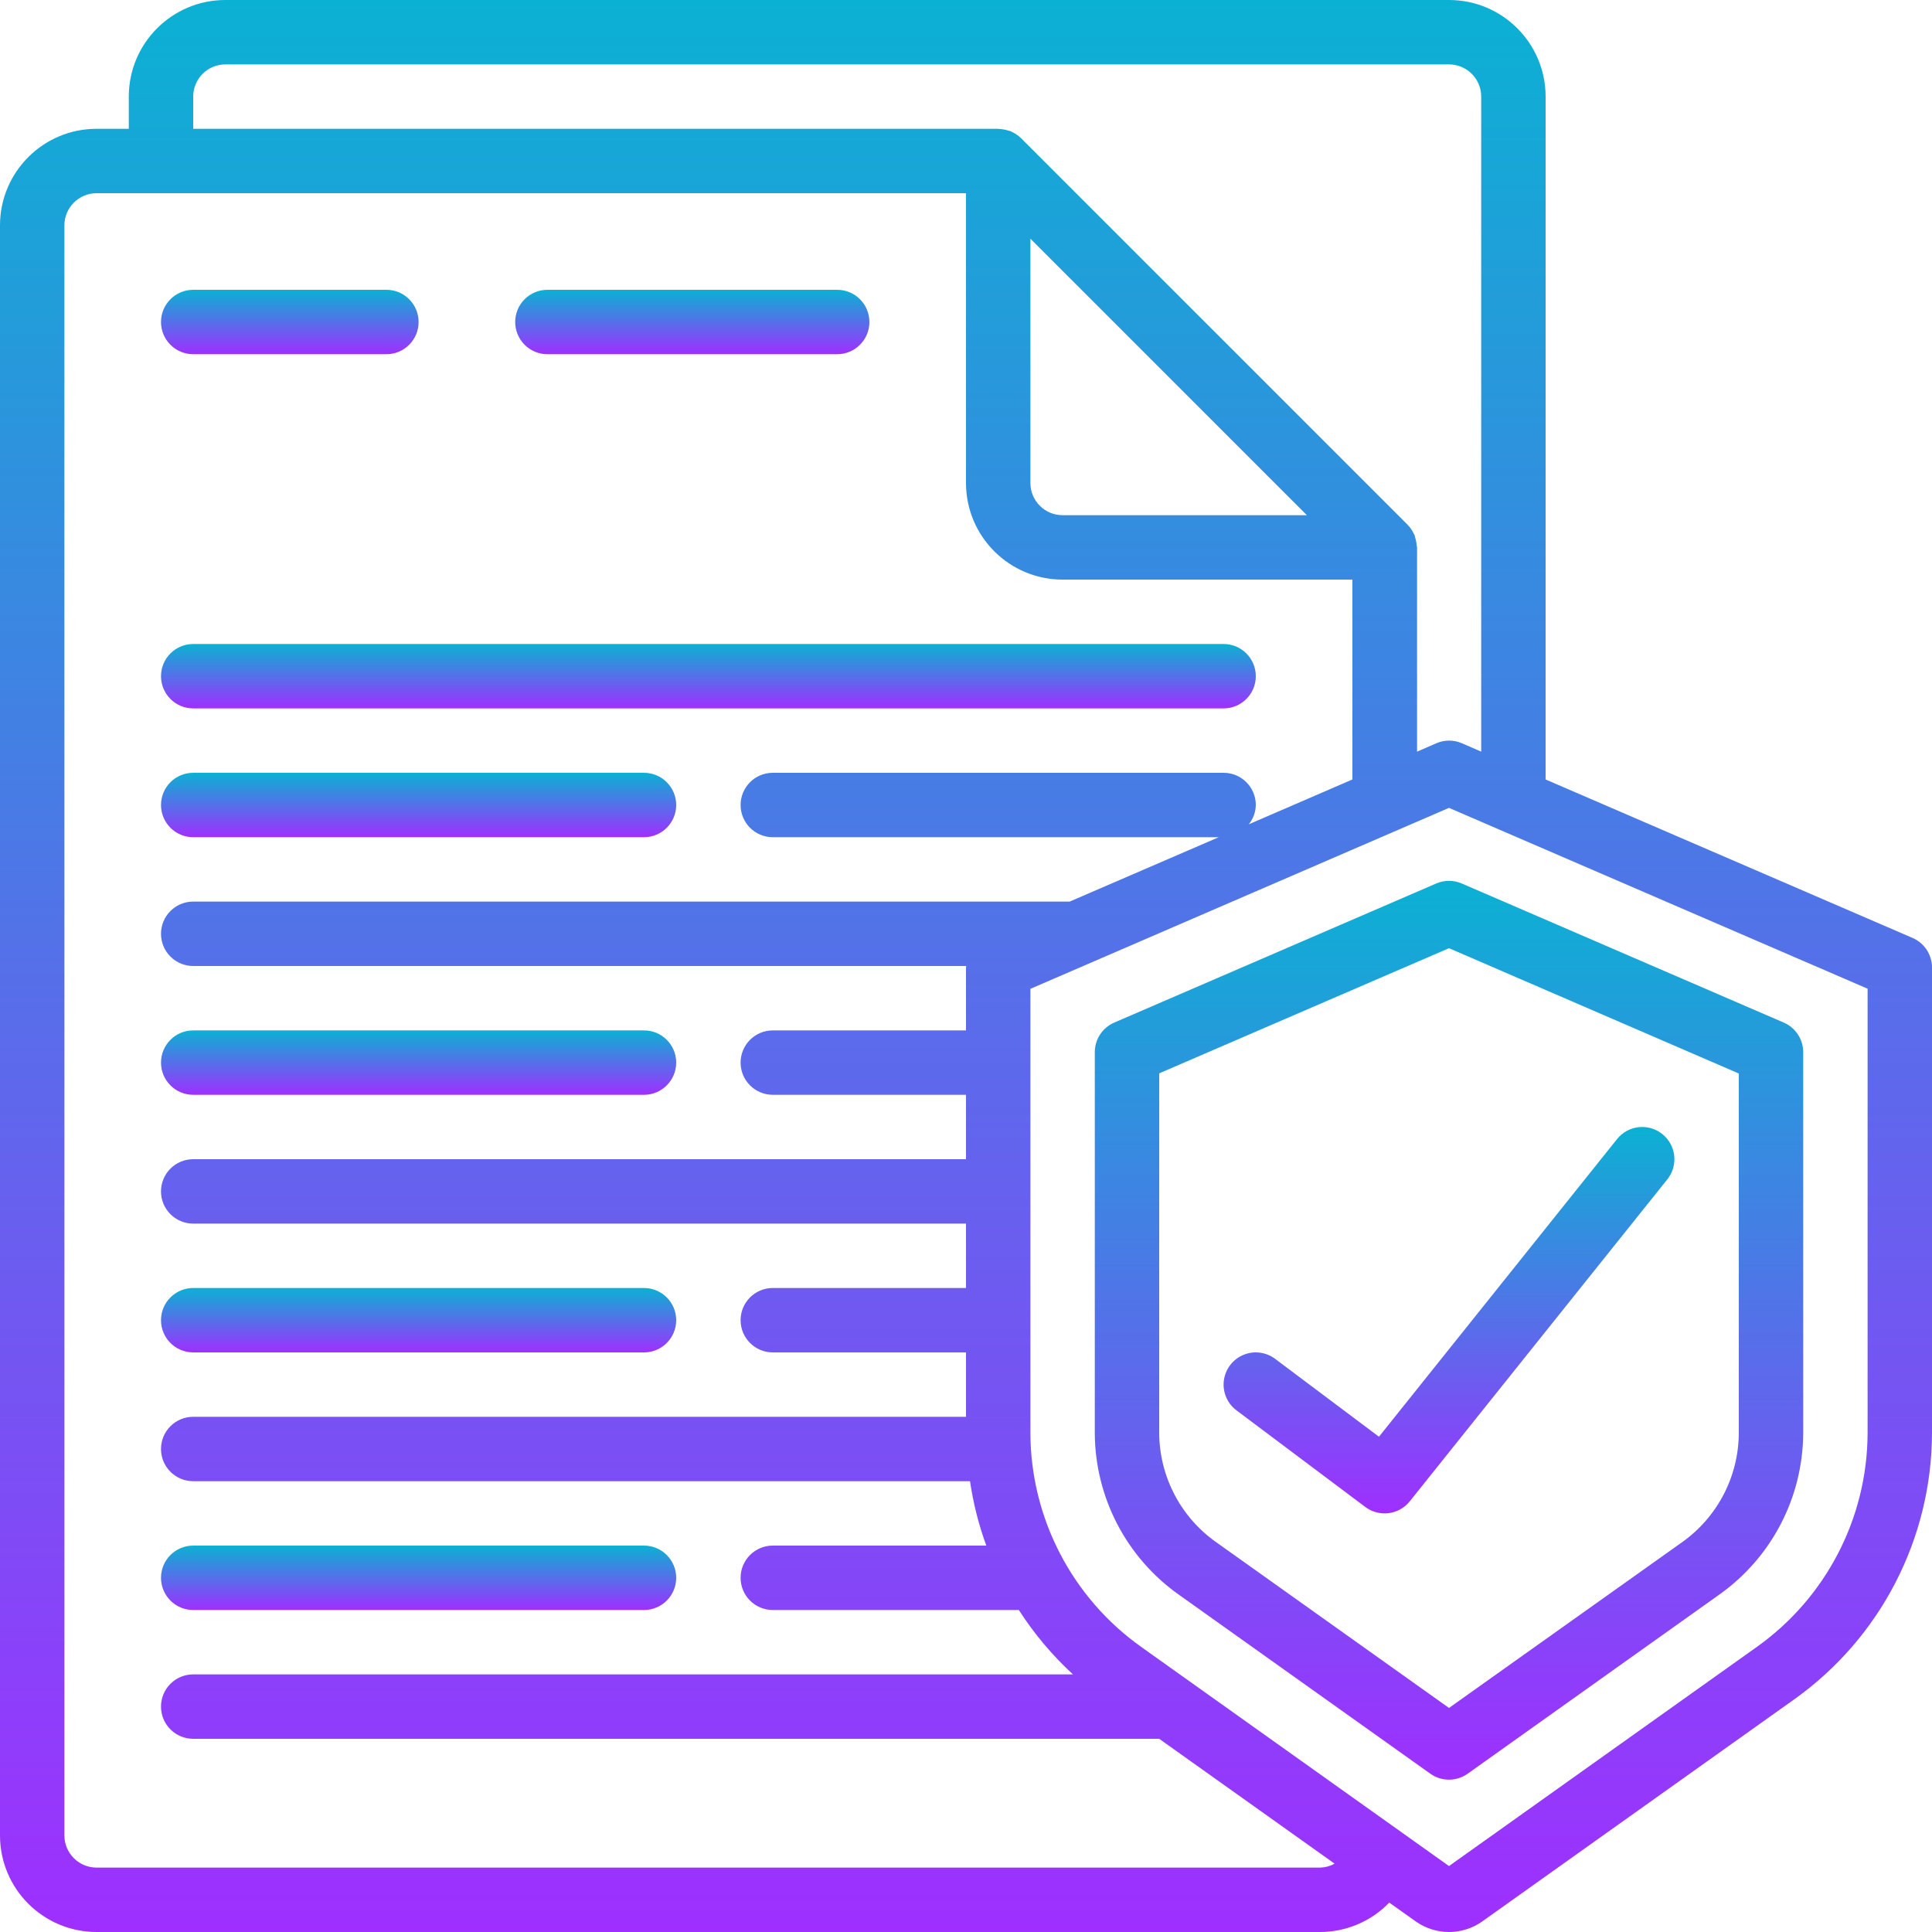 <?xml version="1.0" encoding="UTF-8"?> <svg xmlns="http://www.w3.org/2000/svg" width="512" height="512" viewBox="0 0 512 512" fill="none"> <g clip-path="url(#clip0)"> <path d="M51.2 93.867H102.4C107.113 93.867 110.933 90.046 110.933 85.333C110.933 80.62 107.113 76.8 102.4 76.8H51.2C46.487 76.8 42.667 80.62 42.667 85.333C42.667 90.046 46.487 93.867 51.2 93.867Z" fill="url(#paint0_linear)"></path> <path d="M145.067 93.867H221.867C226.579 93.867 230.4 90.046 230.4 85.333C230.4 80.62 226.579 76.8 221.867 76.8H145.067C140.354 76.8 136.533 80.62 136.533 85.333C136.533 90.046 140.354 93.867 145.067 93.867Z" fill="url(#paint1_linear)"></path> <path d="M51.2 187.733H324.267C328.98 187.733 332.8 183.913 332.8 179.2C332.8 174.487 328.98 170.667 324.267 170.667H51.2C46.487 170.667 42.667 174.487 42.667 179.2C42.667 183.913 46.487 187.733 51.2 187.733Z" fill="url(#paint2_linear)"></path> <path d="M51.2 221.866H170.667C175.38 221.866 179.2 218.046 179.2 213.333C179.2 208.62 175.38 204.8 170.667 204.8H51.2C46.487 204.8 42.667 208.62 42.667 213.333C42.667 218.046 46.487 221.866 51.2 221.866Z" fill="url(#paint3_linear)"></path> <path d="M51.2 290.134H170.667C175.38 290.134 179.2 286.313 179.2 281.6C179.2 276.887 175.38 273.067 170.667 273.067H51.2C46.487 273.067 42.667 276.887 42.667 281.6C42.667 286.313 46.487 290.134 51.2 290.134Z" fill="url(#paint4_linear)"></path> <path d="M51.2 358.4H170.667C175.38 358.4 179.2 354.58 179.2 349.867C179.2 345.154 175.38 341.333 170.667 341.333H51.2C46.487 341.333 42.667 345.154 42.667 349.867C42.667 354.58 46.487 358.4 51.2 358.4Z" fill="url(#paint5_linear)"></path> <path d="M51.2 426.667H170.667C175.38 426.667 179.2 422.846 179.2 418.133C179.2 413.421 175.38 409.6 170.667 409.6H51.2C46.487 409.6 42.667 413.421 42.667 418.133C42.667 422.846 46.487 426.667 51.2 426.667Z" fill="url(#paint6_linear)"></path> <path d="M506.88 248.576L409.6 206.566V25.6C409.6 11.461 398.139 0 384 0H59.733C45.595 0 34.133 11.461 34.133 25.6V34.133H25.6C11.461 34.133 0 45.595 0 59.733V486.4C0 500.539 11.461 512 25.6 512H349.867C356.77 511.985 363.374 509.174 368.171 504.209L375.168 509.184C380.457 512.939 387.543 512.939 392.832 509.184L475.392 450.415C498.279 434.171 511.913 407.875 512 379.81V256.41C512.005 253.012 509.994 249.935 506.88 248.576ZM51.2 25.6C51.2 20.887 55.02 17.067 59.733 17.067H384C388.713 17.067 392.533 20.887 392.533 25.6V199.194L387.413 196.966C385.257 196.036 382.812 196.036 380.655 196.966L375.535 199.194V145.067C375.535 144.879 375.441 144.7 375.424 144.512C375.382 143.797 375.244 143.091 375.014 142.413C374.955 142.217 374.963 142.012 374.886 141.824C374.81 141.636 374.75 141.636 374.707 141.534C374.292 140.605 373.714 139.759 373.001 139.034L270.601 36.634C269.876 35.92 269.029 35.342 268.1 34.927C267.989 34.876 267.913 34.79 267.81 34.748C267.708 34.705 267.418 34.679 267.23 34.62C266.542 34.391 265.828 34.25 265.105 34.202C264.892 34.227 264.721 34.133 264.533 34.133H51.2V25.6ZM273.067 63.266L346.334 136.533H281.6C276.887 136.533 273.067 132.713 273.067 128V63.266ZM349.867 494.933H25.6C20.887 494.933 17.067 491.113 17.067 486.4V59.733C17.067 55.02 20.887 51.2 25.6 51.2H256V128C256 142.138 267.462 153.6 281.6 153.6H358.4V206.566L330.931 218.453C332.11 217.004 332.768 215.201 332.8 213.333C332.8 208.621 328.98 204.8 324.267 204.8H204.8C200.087 204.8 196.267 208.621 196.267 213.333C196.267 218.046 200.087 221.867 204.8 221.867H322.978L283.469 238.933H51.2C46.487 238.933 42.667 242.754 42.667 247.467C42.667 252.18 46.487 256 51.2 256H256.06C256.06 256.137 256 256.265 256 256.41V273.067H204.8C200.087 273.067 196.267 276.887 196.267 281.6C196.267 286.313 200.087 290.133 204.8 290.133H256V307.2H51.2C46.487 307.2 42.667 311.021 42.667 315.733C42.667 320.446 46.487 324.267 51.2 324.267H256V341.333H204.8C200.087 341.333 196.267 345.154 196.267 349.867C196.267 354.58 200.087 358.4 204.8 358.4H256V375.467H51.2C46.487 375.467 42.667 379.287 42.667 384C42.667 388.713 46.487 392.533 51.2 392.533H257.067C257.915 398.356 259.362 404.075 261.385 409.6H204.8C200.087 409.6 196.267 413.421 196.267 418.133C196.267 422.846 200.087 426.667 204.8 426.667H270.003C274.036 432.945 278.857 438.681 284.348 443.733H51.2C46.487 443.733 42.667 447.554 42.667 452.267C42.667 456.98 46.487 460.8 51.2 460.8H307.2L353.69 493.892C352.518 494.542 351.206 494.899 349.867 494.933ZM494.933 379.81C494.85 402.352 483.889 423.466 465.502 436.506L384 494.524L302.498 436.497C284.113 423.459 273.153 402.349 273.067 379.81V262.05L288.512 255.377L288.674 255.309L384 214.093L494.933 262.016V379.81Z" fill="url(#paint7_linear)"></path> <path d="M380.587 234.146L295.253 271.01C292.139 272.369 290.128 275.446 290.133 278.844V379.81C290.211 396.828 298.499 412.762 312.388 422.596L379.051 470.05C382.013 472.159 385.987 472.159 388.949 470.05L455.612 422.596C469.499 412.76 477.786 396.827 477.867 379.81V278.844C477.872 275.446 475.861 272.369 472.747 271.01L387.413 234.146C385.237 233.196 382.763 233.196 380.587 234.146ZM460.8 284.493V379.81C460.738 391.328 455.115 402.106 445.705 408.747L384 452.625L322.295 408.695C312.896 402.068 307.275 391.311 307.2 379.81V284.45L384 251.281L460.8 284.493Z" fill="url(#paint8_linear)"></path> <path d="M337.92 360.107C335.481 358.278 332.252 357.889 329.448 359.086C326.644 360.284 324.693 362.886 324.328 365.913C323.963 368.94 325.241 371.931 327.68 373.76L361.813 399.36C365.5 402.127 370.718 401.466 373.598 397.867L441.865 312.534C444.81 308.853 444.214 303.481 440.533 300.536C436.853 297.59 431.481 298.186 428.536 301.867L365.44 380.749L337.92 360.107Z" fill="url(#paint9_linear)"></path> </g> <defs> <linearGradient id="paint0_linear" x1="76.8" y1="93.867" x2="76.8" y2="76.8" gradientUnits="userSpaceOnUse"> <stop stop-color="#9F2FFF"></stop> <stop offset="1" stop-color="#0BB1D3"></stop> </linearGradient> <linearGradient id="paint1_linear" x1="183.467" y1="93.867" x2="183.467" y2="76.8" gradientUnits="userSpaceOnUse"> <stop stop-color="#9F2FFF"></stop> <stop offset="1" stop-color="#0BB1D3"></stop> </linearGradient> <linearGradient id="paint2_linear" x1="187.733" y1="187.733" x2="187.733" y2="170.667" gradientUnits="userSpaceOnUse"> <stop stop-color="#9F2FFF"></stop> <stop offset="1" stop-color="#0BB1D3"></stop> </linearGradient> <linearGradient id="paint3_linear" x1="110.933" y1="221.866" x2="110.933" y2="204.8" gradientUnits="userSpaceOnUse"> <stop stop-color="#9F2FFF"></stop> <stop offset="1" stop-color="#0BB1D3"></stop> </linearGradient> <linearGradient id="paint4_linear" x1="110.933" y1="290.134" x2="110.933" y2="273.067" gradientUnits="userSpaceOnUse"> <stop stop-color="#9F2FFF"></stop> <stop offset="1" stop-color="#0BB1D3"></stop> </linearGradient> <linearGradient id="paint5_linear" x1="110.933" y1="358.4" x2="110.933" y2="341.333" gradientUnits="userSpaceOnUse"> <stop stop-color="#9F2FFF"></stop> <stop offset="1" stop-color="#0BB1D3"></stop> </linearGradient> <linearGradient id="paint6_linear" x1="110.933" y1="426.667" x2="110.933" y2="409.6" gradientUnits="userSpaceOnUse"> <stop stop-color="#9F2FFF"></stop> <stop offset="1" stop-color="#0BB1D3"></stop> </linearGradient> <linearGradient id="paint7_linear" x1="256" y1="512" x2="256" y2="0" gradientUnits="userSpaceOnUse"> <stop stop-color="#9F2FFF"></stop> <stop offset="1" stop-color="#0BB1D3"></stop> </linearGradient> <linearGradient id="paint8_linear" x1="384" y1="471.632" x2="384" y2="233.434" gradientUnits="userSpaceOnUse"> <stop stop-color="#9F2FFF"></stop> <stop offset="1" stop-color="#0BB1D3"></stop> </linearGradient> <linearGradient id="paint9_linear" x1="384.001" y1="401.069" x2="384.001" y2="298.664" gradientUnits="userSpaceOnUse"> <stop stop-color="#9F2FFF"></stop> <stop offset="1" stop-color="#0BB1D3"></stop> </linearGradient> <clipPath id="clip0"> <rect width="512" height="512" fill="white"></rect> </clipPath> </defs> </svg> 